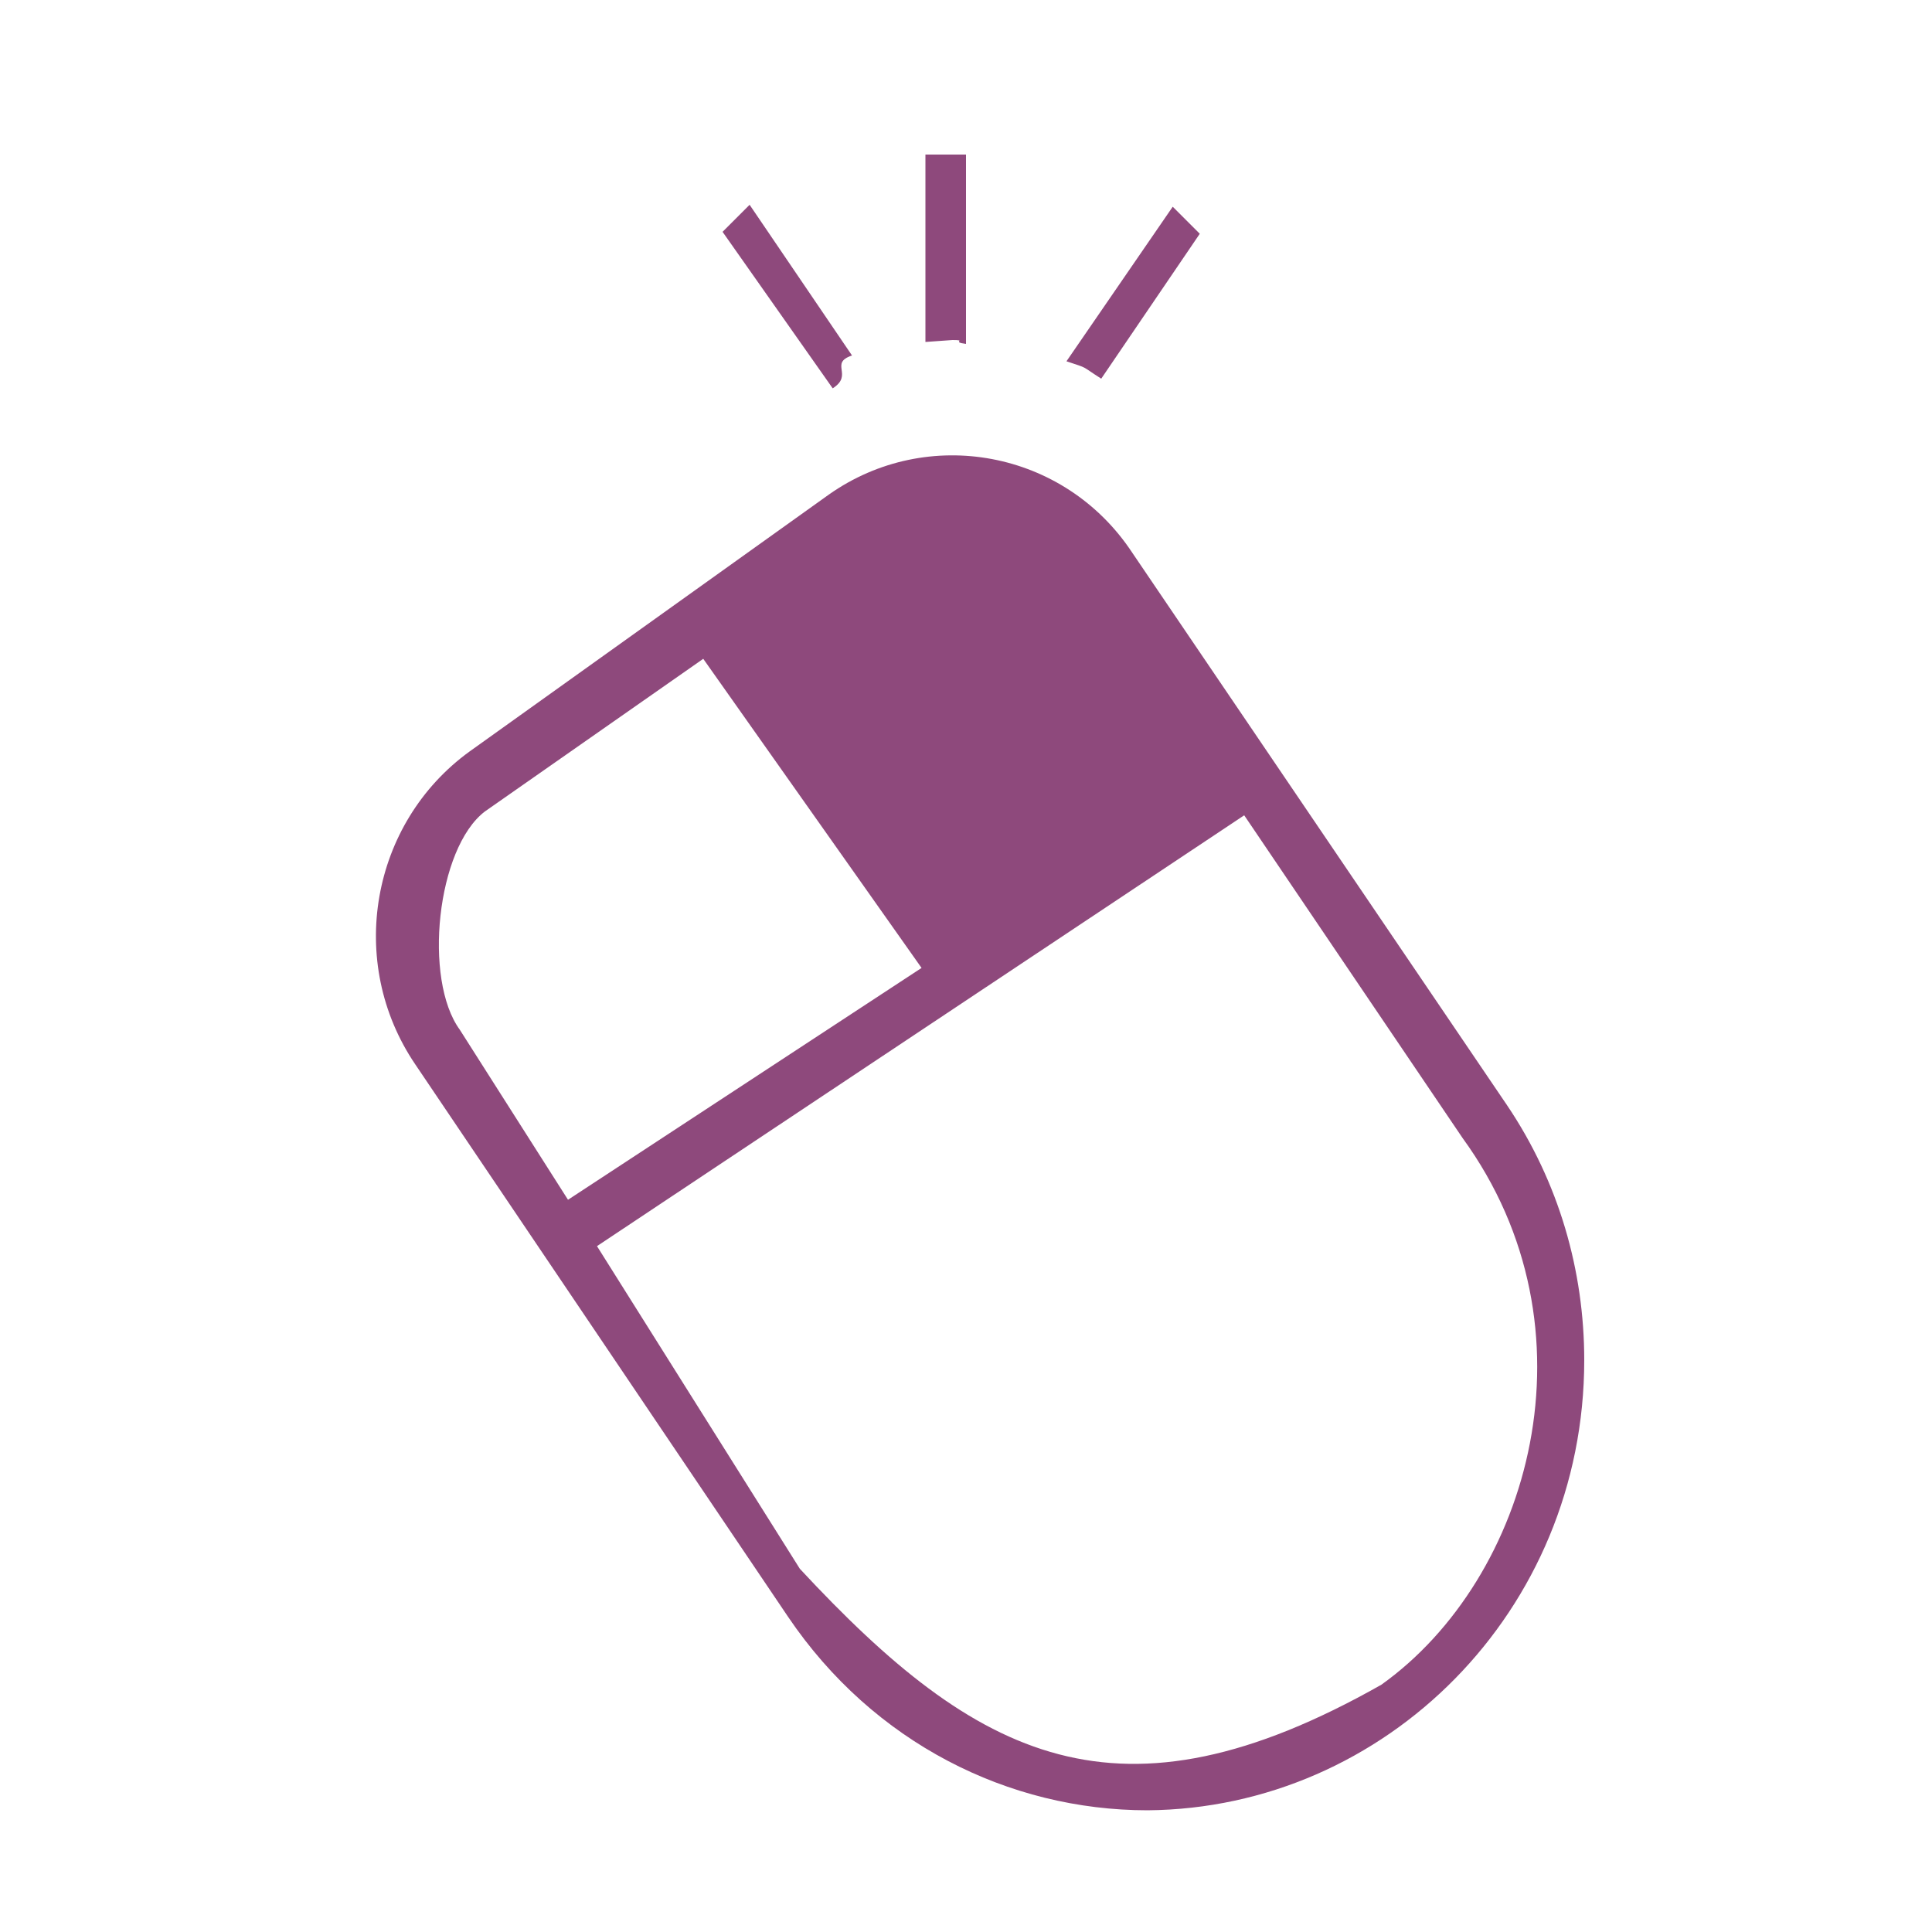 <?xml version="1.0" encoding="utf-8"?>
<!-- Generator: Adobe Illustrator 22.1.0, SVG Export Plug-In . SVG Version: 6.00 Build 0)  -->
<svg version="1.1" id="レイヤー_1" xmlns="http://www.w3.org/2000/svg" xmlns:xlink="http://www.w3.org/1999/xlink" x="0px"
	 y="0px" viewBox="0 0 100 100" style="enable-background:new 0 0 100 100;" xml:space="preserve">
<style type="text/css">
	.st0{fill:#944C82;}
	.st1{fill-rule:evenodd;clip-rule:evenodd;fill:#944C82;}
	.st2{fill:#8E497C;}
</style>
<path class="st2" d="M42.9,25.6L24.3,38.9c-5.1,3.7-6.4,10.9-2.8,16.2l19.3,28.6c4.4,6.5,11.4,10,18.6,10C71.7,93.6,82,83.4,82,70.4
	c0-4.6-1.3-9.2-4-13.2L58.6,28.6C55.1,23.3,48,22,42.9,25.6z M25.1,42l11.3-7.9l11.3,16l-18.3,12l-5.6-8.8
	C21.9,50.7,22.6,43.9,25.1,42z M71.5,87.2c-13.6,7.7-20.9,3.9-30.1-6L30.9,64.5l33.5-22.3l11.3,16.7C82.9,68.8,79.2,81.7,71.5,87.2z
	 M47.9,17.7l0-9.7L50,8l0,9.8c-0.8-0.1,0.1-0.2-0.7-0.2L47.9,17.7z M55.2,18.7l5.5-8l1.4,1.4L57,19.6C55.9,18.9,56.4,19.1,55.2,18.7
	z M43.1,20.1L37.4,12l1.4-1.4l5.3,7.8C42.9,18.8,44.2,19.4,43.1,20.1z"/>
</svg>
